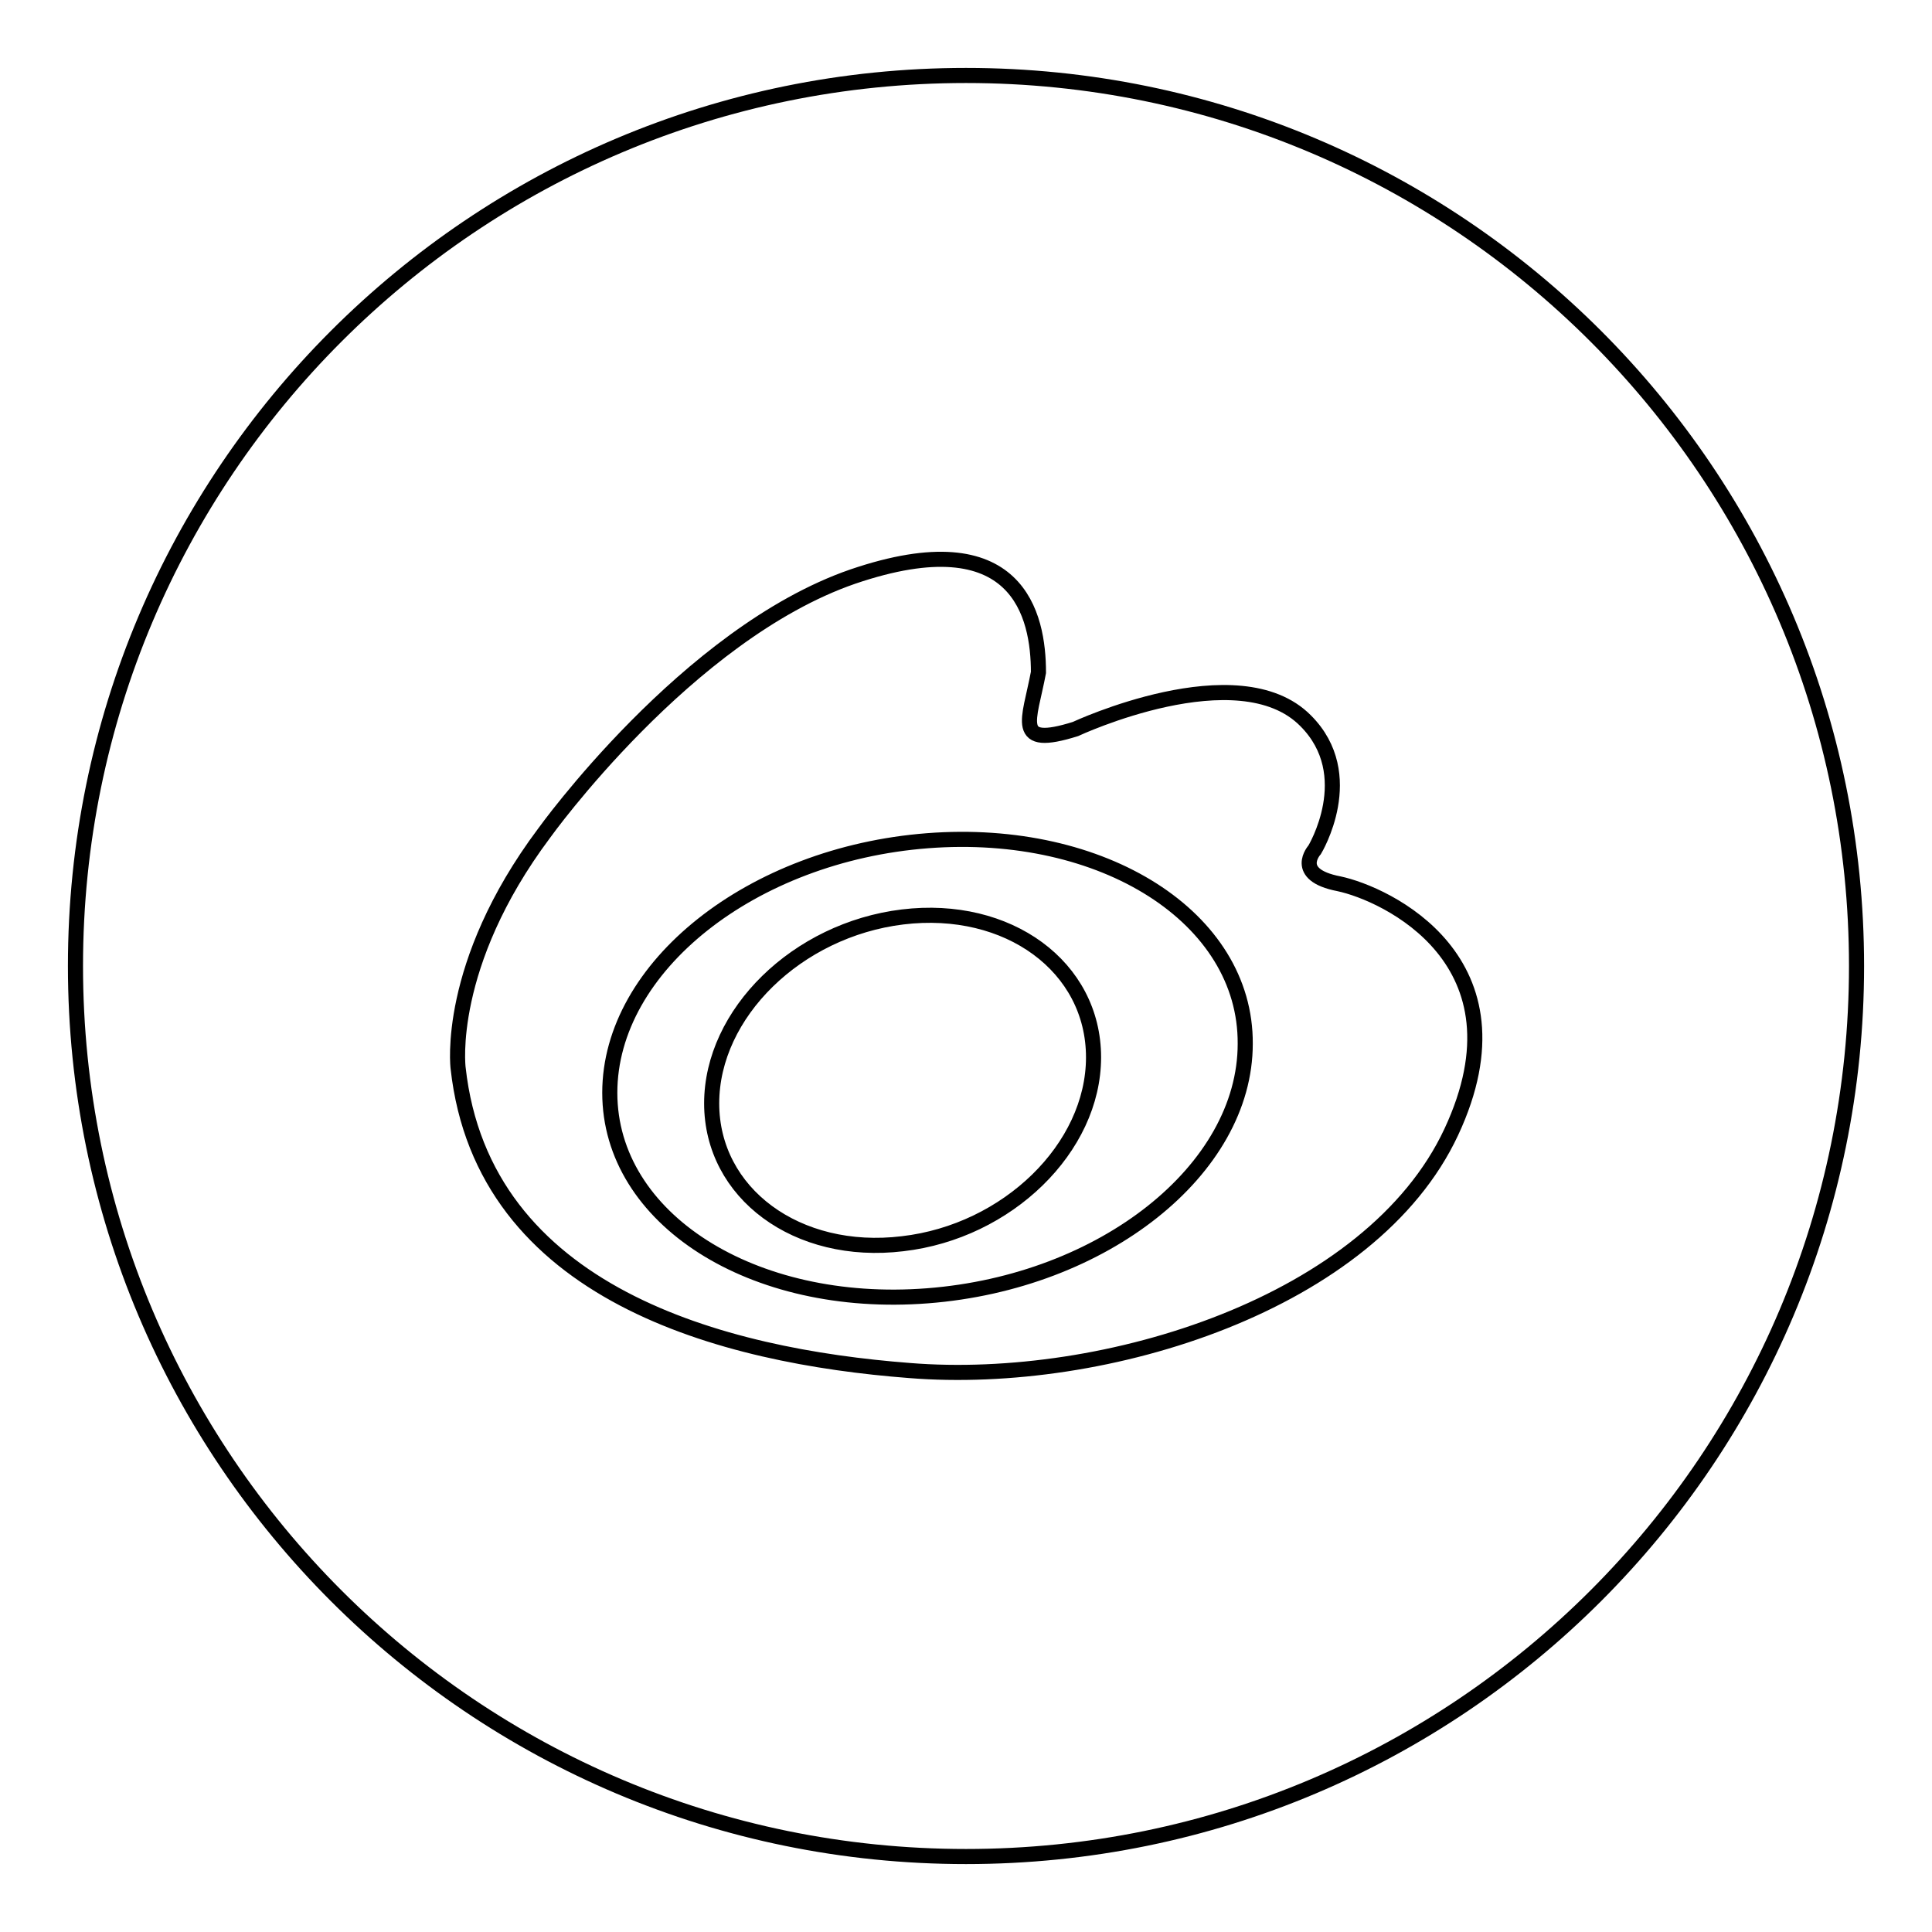 <?xml version="1.0" encoding="utf-8"?>
<!-- Svg Vector Icons : http://www.onlinewebfonts.com/icon -->
<!DOCTYPE svg PUBLIC "-//W3C//DTD SVG 1.1//EN" "http://www.w3.org/Graphics/SVG/1.1/DTD/svg11.dtd">
<svg version="1.1" xmlns="http://www.w3.org/2000/svg" xmlns:xlink="http://www.w3.org/1999/xlink" x="0px" y="0px" viewBox="0 0 256 256" enable-background="new 0 0 256 256" xml:space="preserve">
<g> <path stroke-width="2" fill-opacity="0" stroke="#000000"  d="M122.9,111.4c-23.3,1.8-42.1,16.7-42.1,33.4c0,16.7,18.9,28.7,42.1,26.9c23.3-1.8,42.1-16.7,42.1-33.4 C165.1,121.6,146.2,109.6,122.9,111.4z M119.6,164.8c-14,1.7-25.3-6.7-25.3-18.6s11.3-23,25.3-24.7c14-1.7,25.3,6.6,25.3,18.6 C144.9,152.1,133.5,163.2,119.6,164.8z M128,10C62.8,10,10,62.8,10,128c0,65.2,52.8,118,118,118c65.2,0,118-52.8,118-118 C246,62.8,193.2,10,128,10z M192.3,150c-10.6,22.7-45.8,33.7-71.8,31.6c-24.7-1.9-56.5-10.1-59.8-40.1c0,0-1.7-13.6,11.4-31.1 c0,0,18.9-26.4,40.9-34c22-7.5,24.6,5.2,24.6,12.7c-1.2,6.4-3.4,10.1,4.9,7.5c0,0,21.6-10.1,30.5-1.1c7.2,7.2,1.2,17.1,1.2,17.1 s-3,3.3,3.2,4.5C183.6,118.4,202.9,127.3,192.3,150L192.3,150z"/></g>
</svg>